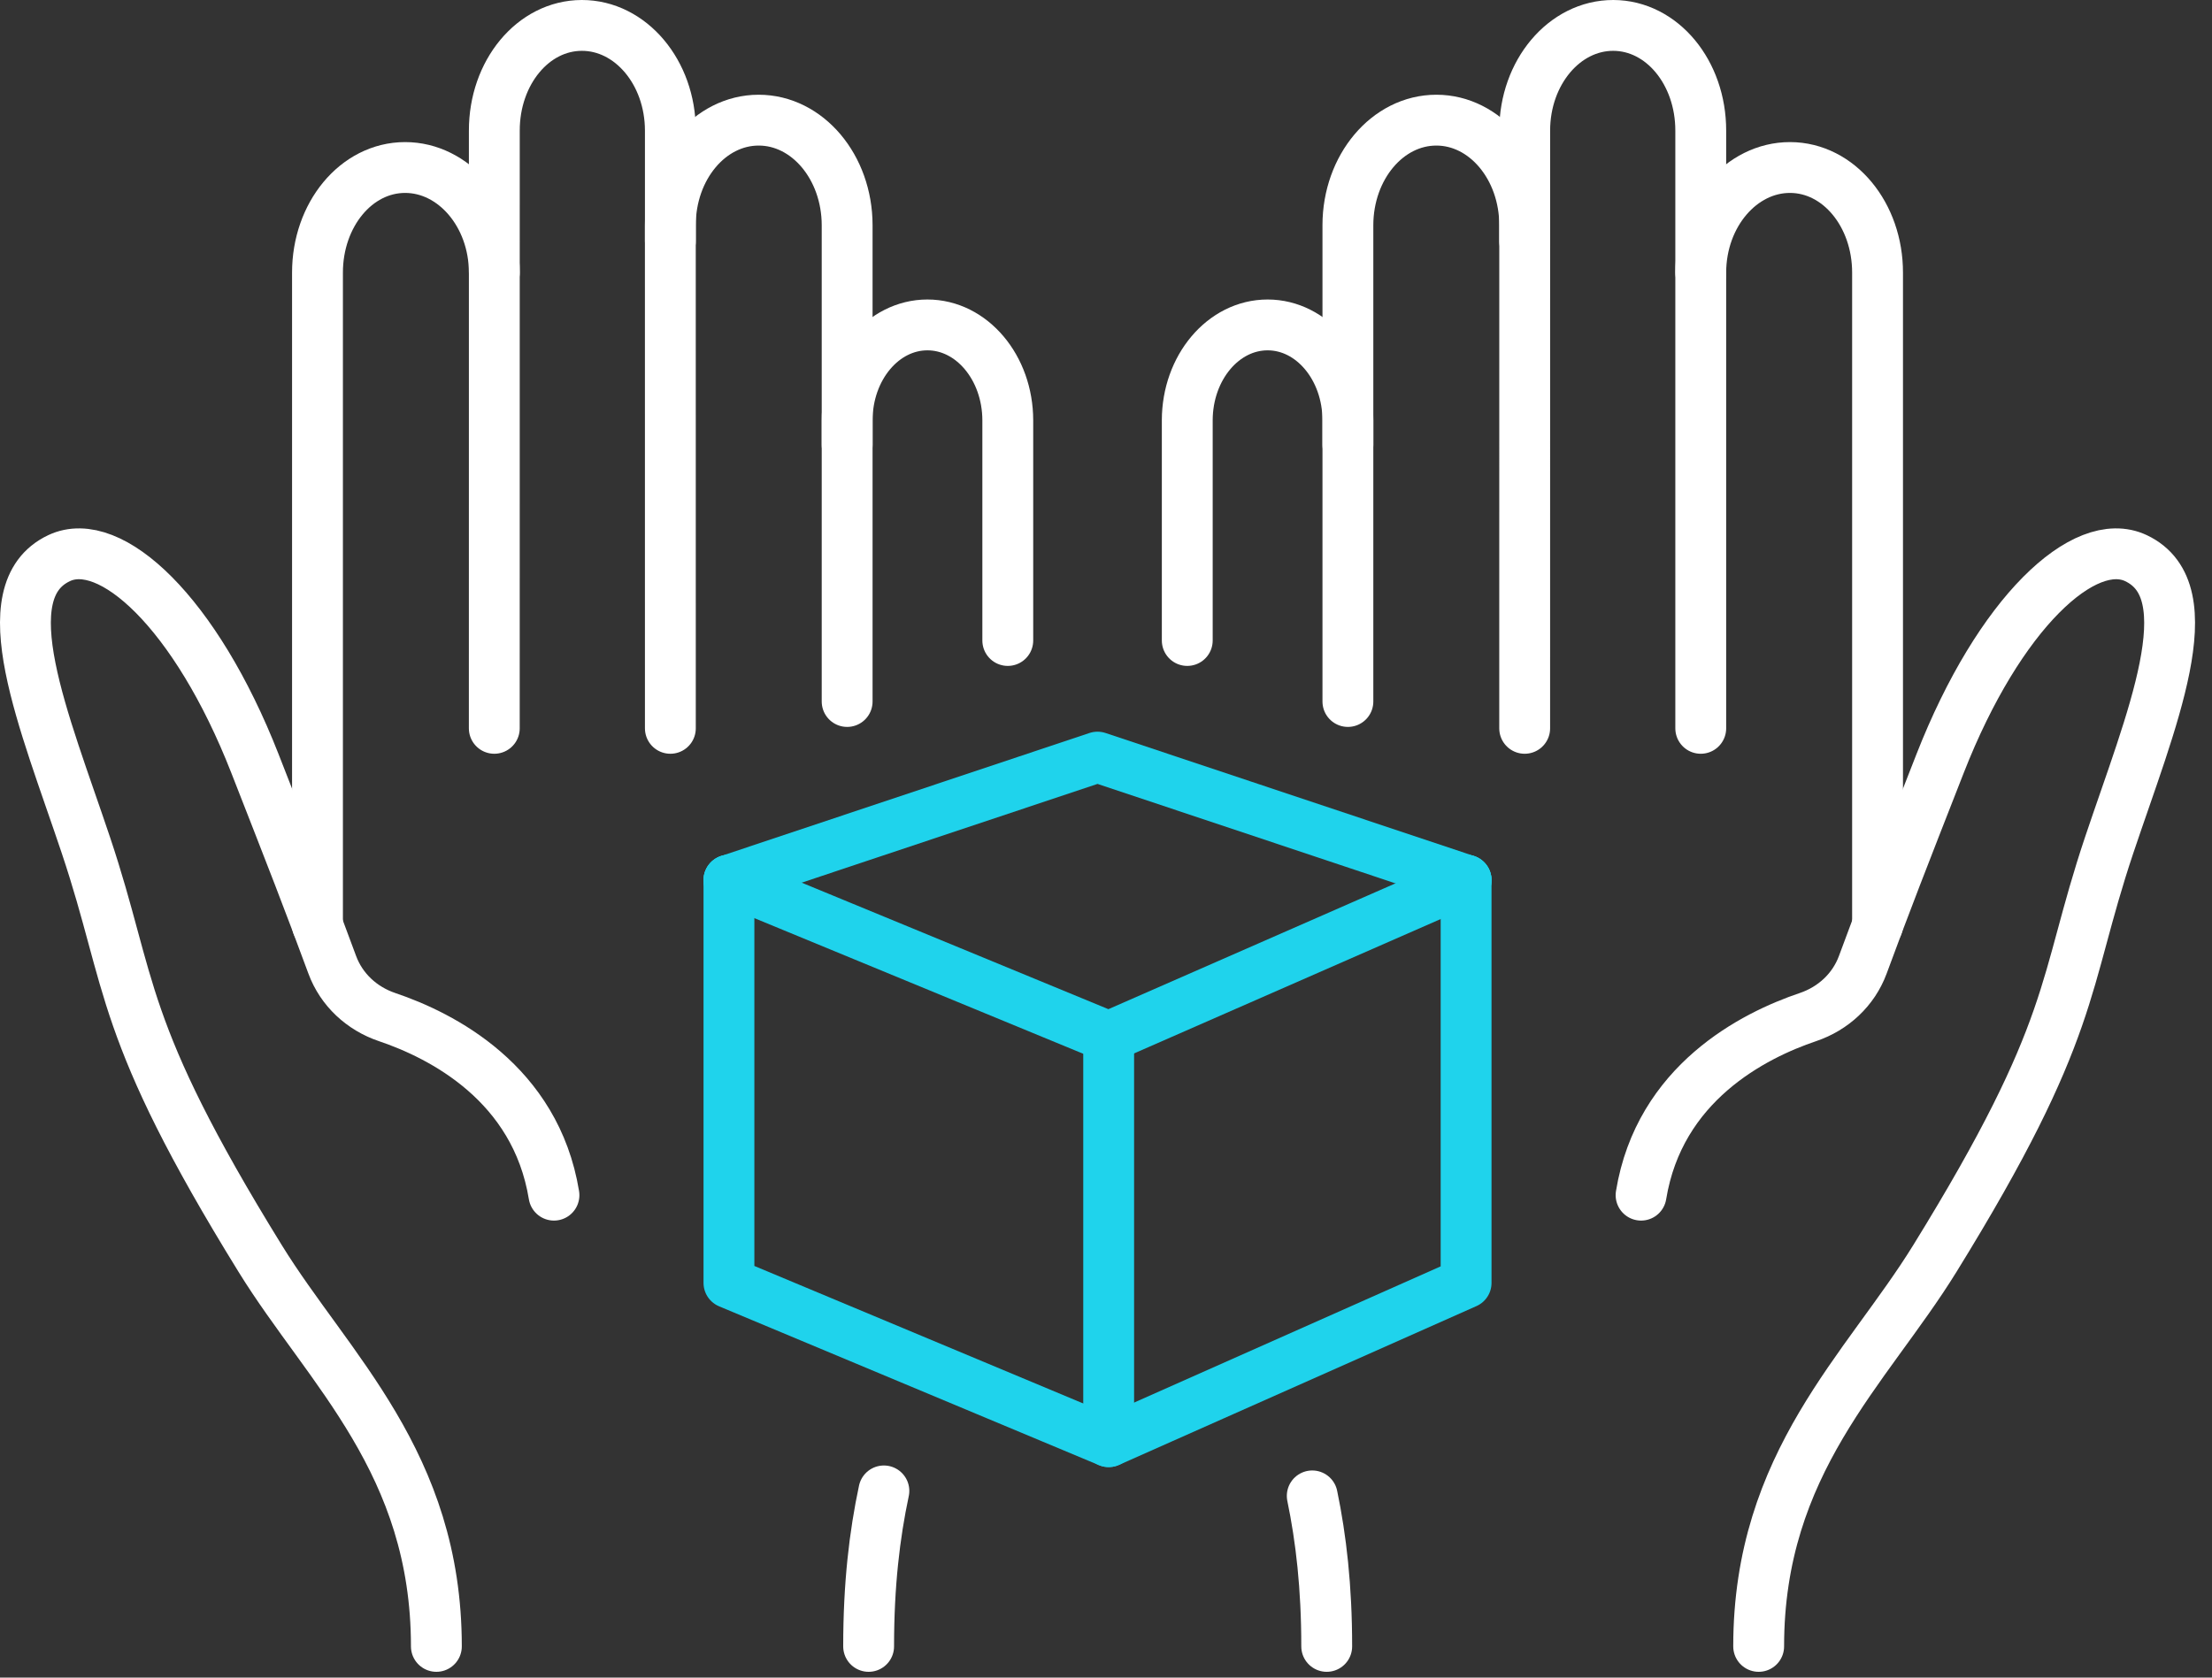 <svg width="87" height="66" viewBox="0 0 87 66" fill="none" xmlns="http://www.w3.org/2000/svg">
<rect x="0" y="0" width="87" height="66" fill="#333333" stroke="none"/>
<path d="M59.968 9.489V5.131C59.971 2.847 61.529 0.998 63.45 1C65.371 1.003 66.895 2.856 66.892 5.14L66.892 28.654" stroke="white" stroke-width="2" stroke-linecap="round" stroke-linejoin="round"/>
<path d="M53.014 17.502L53.014 8.858C53.017 6.574 54.575 4.725 56.496 4.727C58.416 4.729 59.971 6.583 59.968 8.867L59.967 28.654" stroke="white" stroke-width="2" stroke-linecap="round" stroke-linejoin="round"/>
<path d="M46.696 25.198C46.696 20.399 46.696 16.535 46.696 16.535C46.699 14.461 48.115 12.78 49.86 12.783C51.605 12.785 53.016 14.469 53.014 16.544L53.014 27.598" stroke="white" stroke-width="2" stroke-linecap="round" stroke-linejoin="round"/>
<path d="M52.181 64.772C52.181 62.435 51.96 60.53 51.612 58.851" stroke="white" stroke-width="2" stroke-linecap="round" stroke-linejoin="round"/>
<path d="M69.17 64.772C69.17 57.546 73.409 53.871 76.097 49.517C81.718 40.415 81.101 38.787 82.954 33.254C84.593 28.364 86.78 23.271 84.01 21.959C81.993 21.004 78.635 24.091 76.307 30.036C74.779 33.94 74.247 35.297 73.264 37.959C72.901 38.94 72.102 39.678 71.111 40.013C68.96 40.739 65.266 42.611 64.545 47.02" stroke="white" stroke-width="2" stroke-linecap="round" stroke-linejoin="round"/>
<path d="M66.892 10.722C66.895 8.437 68.483 6.588 70.404 6.59C72.324 6.593 73.849 8.447 73.846 10.73L73.846 36.396" stroke="white" stroke-width="2" stroke-linecap="round" stroke-linejoin="round"/>
<path d="M26.366 9.489V5.131C26.363 2.847 24.804 0.998 22.884 1C20.963 1.003 19.439 2.856 19.442 5.14L19.441 28.654" stroke="white" stroke-width="2" stroke-linecap="round" stroke-linejoin="round"/>
<path d="M33.319 17.502L33.319 8.858C33.316 6.574 31.757 4.725 29.837 4.727C27.916 4.729 26.362 6.583 26.365 8.867L26.366 28.654" stroke="white" stroke-width="2" stroke-linecap="round" stroke-linejoin="round"/>
<path d="M39.637 25.198C39.637 20.36 39.637 16.535 39.637 16.535C39.634 14.461 38.218 12.78 36.473 12.783C34.729 12.785 33.317 14.469 33.319 16.544L33.319 27.598" stroke="white" stroke-width="2" stroke-linecap="round" stroke-linejoin="round"/>
<path d="M34.164 64.772C34.164 62.344 34.396 60.38 34.764 58.655" stroke="white" stroke-width="2" stroke-linecap="round" stroke-linejoin="round"/>
<path d="M17.163 64.772C17.163 57.546 12.924 53.871 10.236 49.517C4.615 40.415 5.232 38.787 3.379 33.254C1.74 28.364 -0.447 23.271 2.323 21.959C4.34 21.004 7.698 24.091 10.026 30.036C11.554 33.94 12.086 35.297 13.069 37.959C13.432 38.94 14.232 39.678 15.222 40.013C17.373 40.739 21.067 42.611 21.788 47.02" stroke="white" stroke-width="2" stroke-linecap="round" stroke-linejoin="round"/>
<path d="M19.442 10.722C19.439 8.437 17.85 6.588 15.93 6.59C14.009 6.593 12.485 8.447 12.487 10.73L12.487 36.396" stroke="white" stroke-width="2" stroke-linecap="round" stroke-linejoin="round"/>
<path d="M57.663 34.627V50.471L43.606 56.718L28.67 50.471V34.627" stroke="#1FD3EC" stroke-width="2" stroke-linecap="round" stroke-linejoin="round"/>
<path d="M28.67 34.627L43.606 40.789L57.663 34.627" stroke="#1FD3EC" stroke-width="2" stroke-linecap="round" stroke-linejoin="round"/>
<path d="M43.605 40.789V56.718" stroke="#1FD3EC" stroke-width="2" stroke-linecap="round" stroke-linejoin="round"/>
<path d="M57.663 34.627L43.166 29.786L28.67 34.627" stroke="#1FD3EC" stroke-width="2" stroke-linecap="round" stroke-linejoin="round"/>
</svg>
